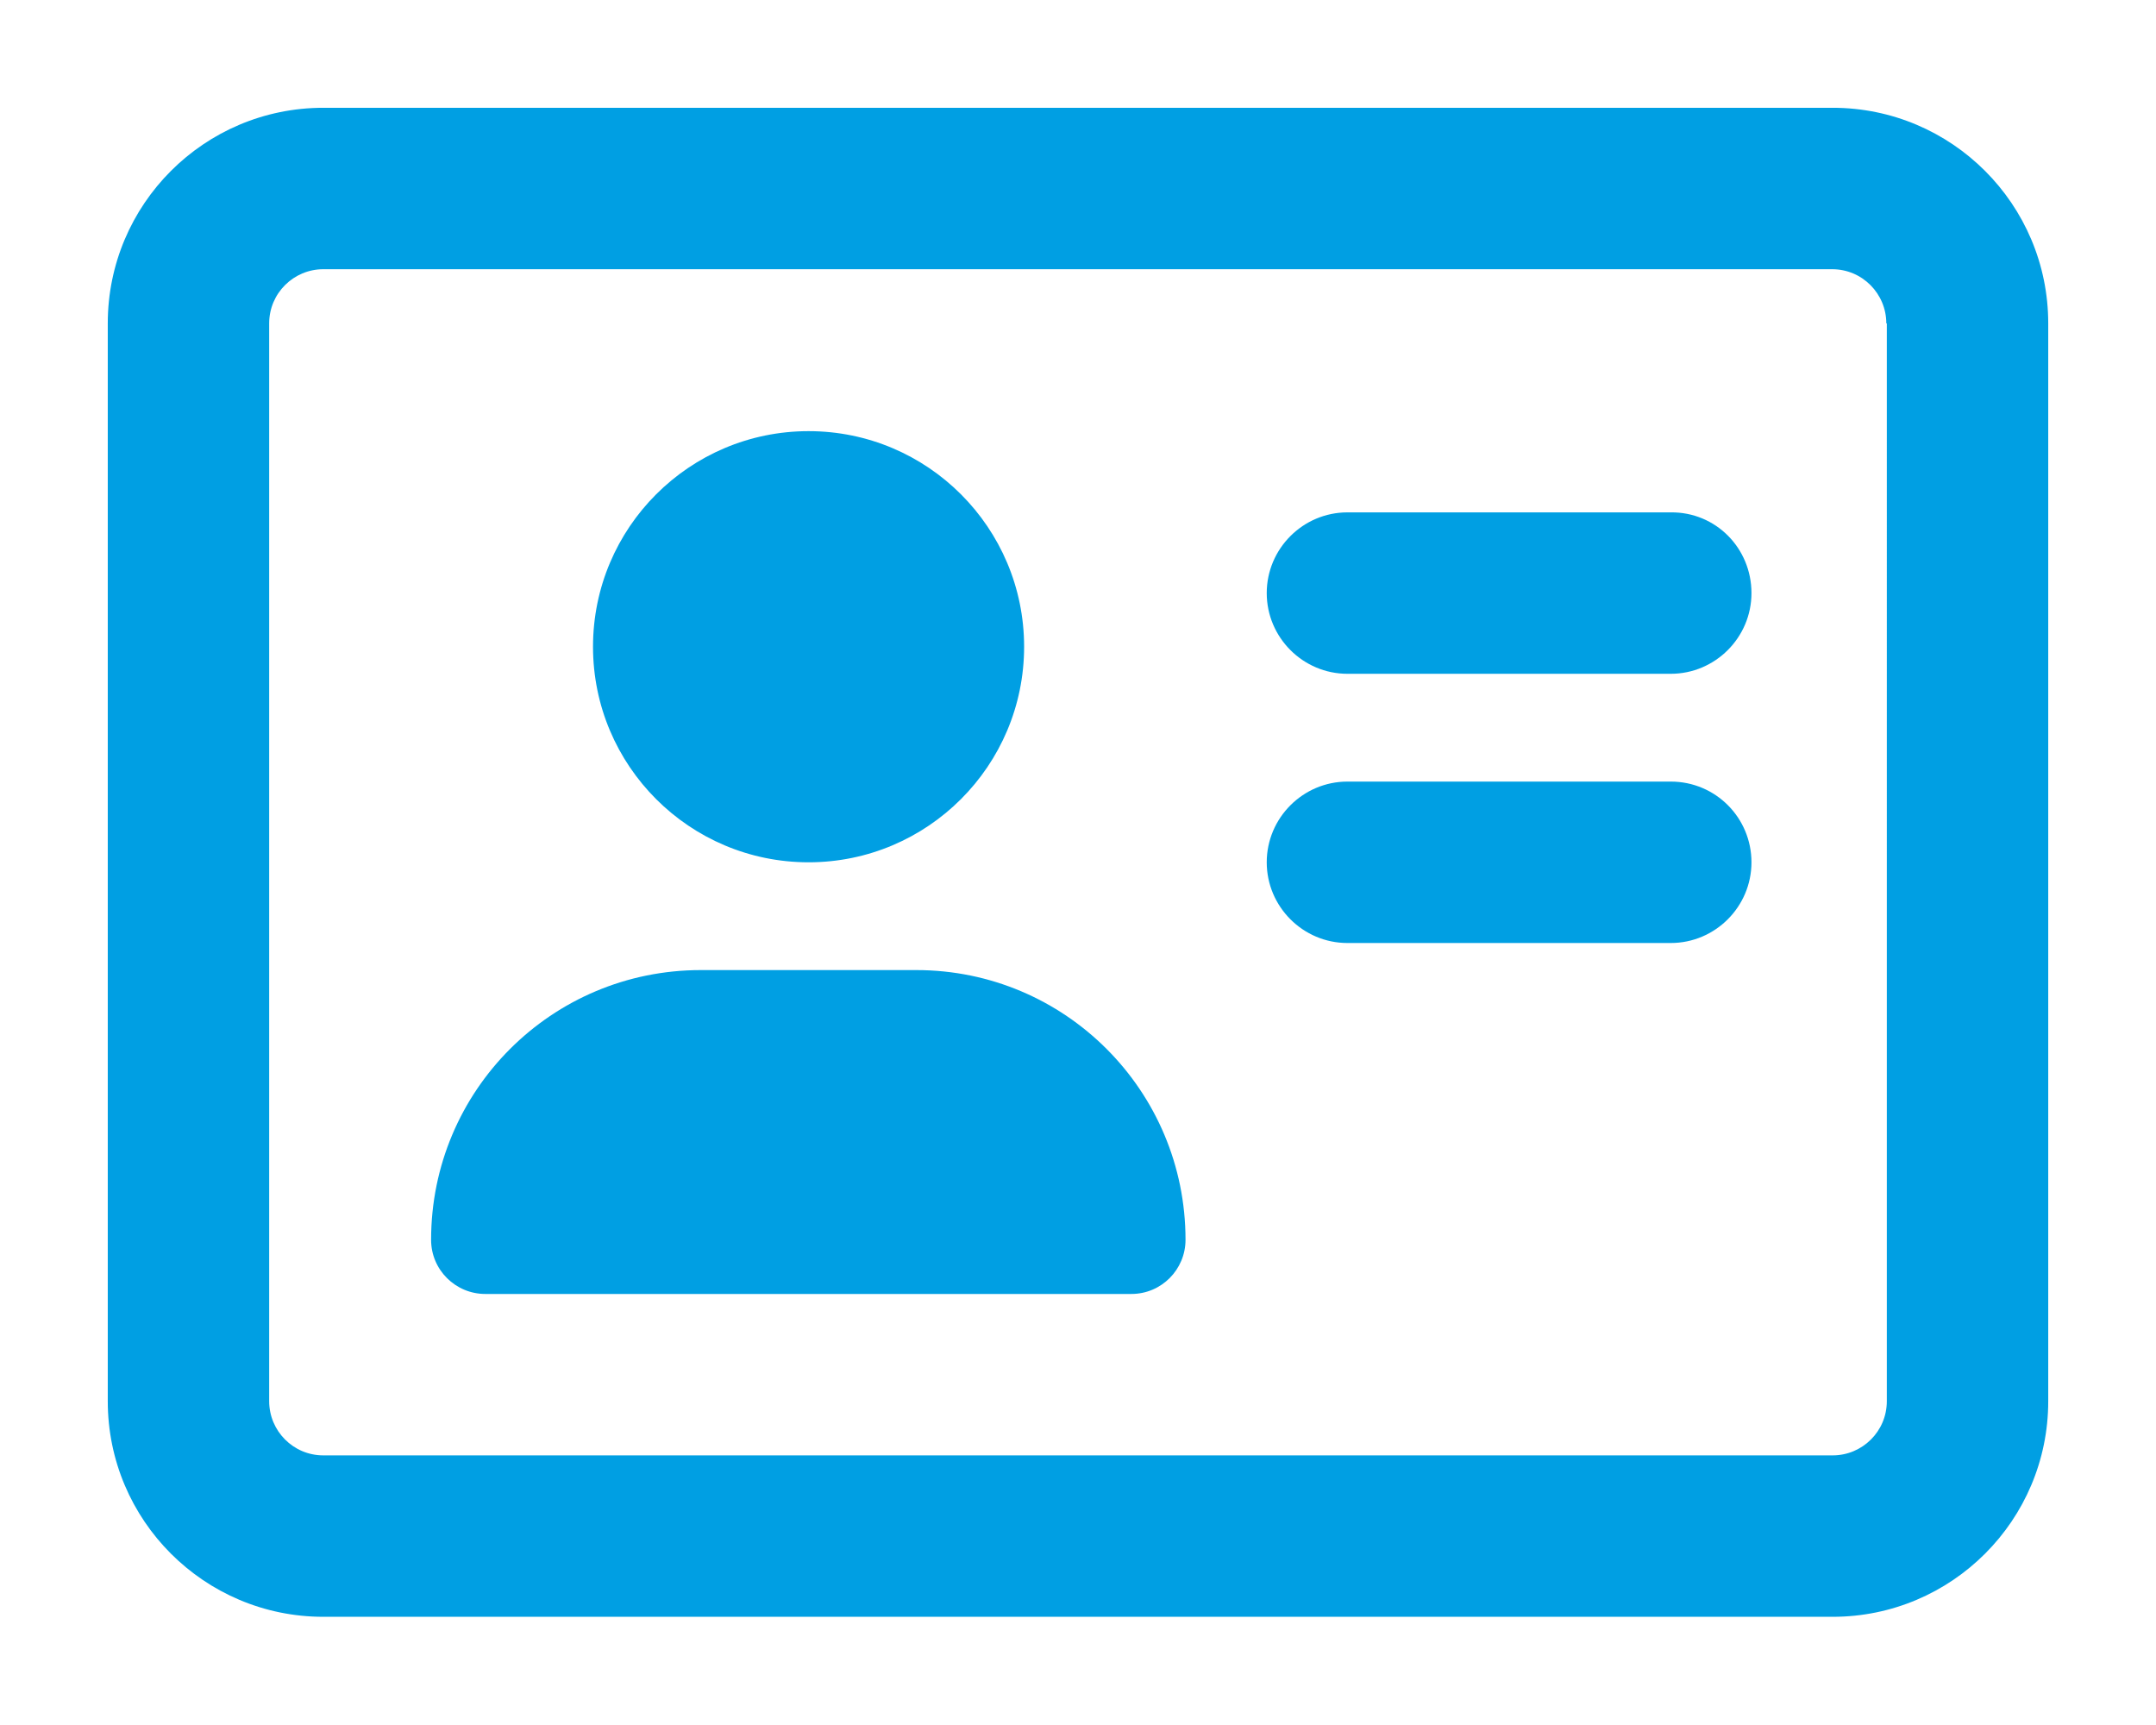 <?xml version="1.0" encoding="utf-8"?>
<!-- Generator: Adobe Illustrator 25.1.0, SVG Export Plug-In . SVG Version: 6.00 Build 0)  -->
<svg version="1.1" id="Calque_1" xmlns="http://www.w3.org/2000/svg" xmlns:xlink="http://www.w3.org/1999/xlink" x="0px" y="0px"
	 viewBox="0 0 422.1 337.7" style="enable-background:new 0 0 422.1 337.7;" xml:space="preserve">
<style type="text/css">
	.st0{fill:#009FE3;}
</style>
<g>
	<path class="st0" d="M401,63.3v211c0,23.3-18.9,42.2-42.2,42.2H63.3c-23.3,0-42.2-18.9-42.2-42.2v-211C21.1,40,40,21.1,63.3,21.1
		h295.5C382.1,21.1,401,40,401,63.3z M369.3,63.3c0-5.8-4.7-10.6-10.6-10.6H63.3c-5.8,0-10.6,4.7-10.6,10.6v211
		c0,5.8,4.7,10.6,10.6,10.6h295.5c5.8,0,10.6-4.7,10.6-10.6V63.3z M232.1,242.7c0,5.8-4.7,10.6-10.6,10.6H95
		c-5.8,0-10.6-4.7-10.6-10.6c0-29.2,23.6-52.8,52.8-52.8h42.2C208.5,189.9,232.1,213.5,232.1,242.7z M116.1,126.6
		c0-23.3,18.9-42.2,42.2-42.2s42.2,18.9,42.2,42.2s-18.9,42.2-42.2,42.2C135,168.8,116.1,149.9,116.1,126.6z M342.9,116.1
		c0,8.7-7.1,15.8-15.8,15.8h-63.3c-8.7,0-15.8-7.1-15.8-15.8s7.1-15.8,15.8-15.8h63.3C335.9,100.2,342.9,107.3,342.9,116.1z
		 M342.9,168.8c0,8.7-7.1,15.8-15.8,15.8h-63.3c-8.7,0-15.8-7.1-15.8-15.8s7.1-15.8,15.8-15.8h63.3
		C335.9,153,342.9,160.1,342.9,168.8z"/>
</g>
</svg>
